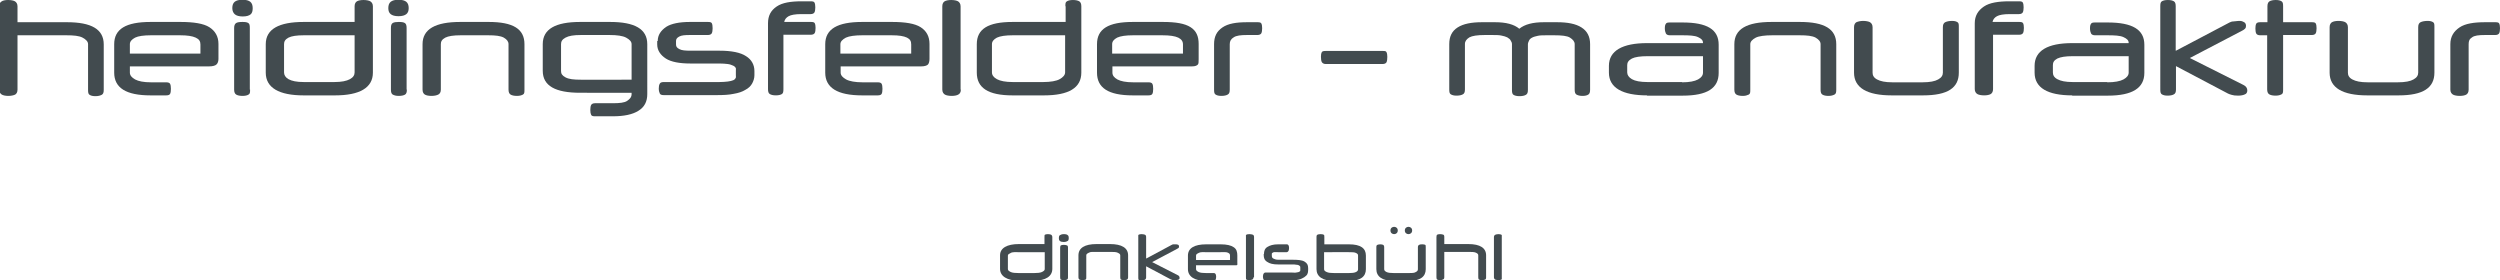 <?xml version="1.0" encoding="utf-8"?>
<!-- Generator: Adobe Illustrator 19.2.1, SVG Export Plug-In . SVG Version: 6.00 Build 0)  -->
<svg version="1.1" id="Ebene_1" xmlns="http://www.w3.org/2000/svg" xmlns:xlink="http://www.w3.org/1999/xlink" x="0px" y="0px"
	 viewBox="0 0 956.7 107.2" style="enable-background:new 0 0 956.7 107.2;" xml:space="preserve">
<style type="text/css">
	.st0{fill:#424B4F;}
</style>
<g id="Ebene_2">
</g>
<path class="st0" d="M3.2,36.7c-1.1,0-2-0.2-2.5-0.5c-0.5-0.3-1-0.9-1-1.9V2.4c0-1,0.4-1.6,1-1.9C1.1,0.2,2,0,3.1,0
	c1.1,0,2.1,0.2,2.6,0.5c0.5,0.3,1,0.9,1,1.9v6.1h18.9c9.4,0,14.1,2.7,14.1,8.5v17.4c0,1-0.2,1.6-0.8,1.9s-1.3,0.5-2.4,0.5
	s-1.7-0.2-2.2-0.5s-0.6-0.9-0.6-1.9V16.9c0-1-0.8-1.8-2.1-2.5c-1.3-0.7-3.4-0.9-6.2-0.9H6.7v20.8c0,1-0.4,1.6-0.9,1.9
	C5.2,36.5,4.2,36.7,3.2,36.7z"/>
<path class="st0" d="M49.7,25.5v2.3c0,1,0.7,1.9,2,2.6c1.3,0.7,3.3,1.1,6.1,1.1h5.8c0.8,0,1.3,0.2,1.5,0.6s0.3,1,0.3,1.9
	s-0.1,1.5-0.3,1.9c-0.2,0.4-0.7,0.6-1.5,0.6h-6c-9.4,0-13.9-2.9-13.9-8.7V16.9c0-5.8,4.5-8.5,13.9-8.5h11.5c5,0,8.8,0.6,11,2
	s3.5,3.5,3.5,6.4v5.8c0,1-0.4,1.8-0.8,2.1c-0.4,0.4-1.4,0.7-2.7,0.7H49.7z M49.7,20.5h27v-3.5c0-1.2-0.5-2-1.8-2.6
	c-1.3-0.6-3.2-0.9-6-0.9H57.8c-2.8,0-4.9,0.3-6.1,0.9c-1.3,0.7-2,1.5-2,2.5V20.5z"/>
<path class="st0" d="M88.9,3.1c0-1.1,0.3-1.9,0.9-2.4s1.6-0.8,3-0.8s2.4,0.3,3,0.8c0.6,0.5,0.9,1.3,0.9,2.4S96.5,5,95.9,5.5
	c-0.6,0.5-1.6,0.8-3,0.8s-2.4-0.3-3-0.8S88.9,4.2,88.9,3.1z M95.7,34.3c0,1,0,1.6-0.6,1.9c-0.5,0.3-1.2,0.5-2.3,0.5
	c-1.1,0-1.9-0.2-2.4-0.5c-0.5-0.3-0.8-0.9-0.8-1.9V10.7c0-1,0.3-1.6,0.8-1.9c0.5-0.3,1.3-0.4,2.4-0.4c1.1,0,1.7,0.1,2.2,0.4
	c0.5,0.3,0.6,0.9,0.6,1.9V34.3z"/>
<path class="st0" d="M135.7,2.4c0-1,0.4-1.6,0.9-1.9c0.5-0.3,1.4-0.5,2.5-0.5c1.1,0,2.1,0.2,2.6,0.5s1,0.9,1,1.9v25.4
	c0,5.8-5.1,8.7-14.5,8.7h-12c-9.4,0-14.5-2.9-14.5-8.7V16.9c0-5.8,5.1-8.5,14.5-8.5h19.5V2.4z M116.3,13.5c-2.8,0-4.7,0.3-5.9,0.9
	c-1.3,0.7-1.7,1.5-1.7,2.5v10.8c0,1,0.5,1.9,1.7,2.6c1.3,0.7,3.1,1.1,5.9,1.1h11.6c2.8,0,4.7-0.4,6-1.1c1.3-0.7,1.8-1.6,1.8-2.6
	V13.5H116.3z"/>
<path class="st0" d="M148.6,3.1c0-1.1,0.3-1.9,0.9-2.4s1.6-0.8,3-0.8s2.4,0.3,3,0.8c0.6,0.5,0.9,1.3,0.9,2.4s-0.3,1.8-0.9,2.3
	c-0.6,0.5-1.6,0.8-3,0.8s-2.4-0.3-3-0.8S148.6,4.2,148.6,3.1z M155.7,34.3c0,1-0.2,1.6-0.7,1.9c-0.5,0.3-1.3,0.5-2.4,0.5
	c-1.1,0-1.7-0.2-2.3-0.5c-0.5-0.3-0.7-0.9-0.7-1.9V10.7c0-1,0.2-1.6,0.7-1.9c0.5-0.3,1.3-0.4,2.3-0.4c1.1,0,1.8,0.1,2.3,0.4
	c0.5,0.3,0.7,0.9,0.7,1.9V34.3z"/>
<path class="st0" d="M165.1,36.7c-1.1,0-2-0.2-2.5-0.5s-0.9-0.9-0.9-1.9V16.9c0-5.8,5-8.5,14.4-8.5H187c9.4,0,13.7,2.7,13.7,8.5
	v17.4c0,1,0,1.6-0.6,1.9s-1.2,0.5-2.3,0.5c-1.1,0-1.9-0.2-2.4-0.5c-0.5-0.3-0.8-0.9-0.8-1.9V16.9c0-1-0.6-1.8-1.8-2.5
	c-1.3-0.7-3.2-0.9-6-0.9h-10.5c-2.8,0-4.7,0.3-5.9,0.9c-1.3,0.7-1.7,1.5-1.7,2.5v17.4c0,1-0.4,1.6-1,1.9
	C167.1,36.5,166.2,36.7,165.1,36.7z"/>
<path class="st0" d="M227.7,44.5c-0.8,0-1.3-0.1-1.5-0.6c-0.2-0.4-0.3-1-0.3-1.8c0-0.8,0.1-1.5,0.3-1.9c0.2-0.4,0.7-0.7,1.5-0.7h6.9
	c2.5,0,4.4-0.2,5.4-0.9s1.7-1.4,1.7-2.6v-0.5H222c-9.4,0-14.3-2.6-14.3-8.4V16.9c0-5.8,4.9-8.5,14.3-8.5h11.5
	c9.4,0,14.2,2.7,14.2,8.5V36c0,2.9-1.1,5-3.4,6.4c-2.2,1.4-5.5,2.1-9.7,2.1H227.7z M241.7,30.5V16.9c0-1-0.8-1.8-2.1-2.5
	c-1.3-0.7-3.5-1-6.3-1h-11c-2.8,0-4.6,0.3-5.9,1c-1.3,0.7-1.7,1.5-1.7,2.5v10.3c0,1,0.4,1.7,1.7,2.4c1.3,0.7,3.1,0.9,5.9,0.9H241.7z
	"/>
<path class="st0" d="M251.7,15.7c0-2.3,1.2-4,3.2-5.4c2-1.3,5.2-1.9,9.1-1.9h6.9c0.8,0,1.3,0.1,1.5,0.5c0.2,0.4,0.3,1,0.3,1.9
	c0,0.8-0.1,1.5-0.3,1.9c-0.2,0.4-0.7,0.7-1.5,0.7h-6.9c-1.9,0-3.2,0.1-4.1,0.6c-0.9,0.5-1.2,1-1.2,1.7V17c0,0.8,0.3,1.3,1.3,1.8
	c0.9,0.5,2.3,0.6,4.3,0.6h11c4.7,0,8.1,0.7,10.2,2.1c2.1,1.3,3.2,3.3,3.2,5.7v1.6c0,1.2-0.4,2.3-0.9,3.2s-1.4,1.8-2.6,2.4
	c-1.1,0.7-2.6,1.2-4.4,1.5c-1.8,0.4-4,0.5-6.5,0.5H254c-0.8,0-1.3-0.2-1.5-0.6c-0.2-0.4-0.4-1.1-0.4-1.9c0-0.8,0.1-1.4,0.4-1.9
	c0.2-0.4,0.7-0.6,1.5-0.6h21.2c1.3,0,2.4-0.1,3.3-0.2c0.9-0.1,1.6-0.3,2.1-0.5c0.5-0.2,0.7-0.5,0.9-0.8c0.2-0.3,0.1-0.7,0.1-1.1
	v-1.8c0-0.4,0.1-0.8-0.1-1.1c-0.2-0.3-0.5-0.6-1-0.8c-0.5-0.2-1.1-0.5-2-0.6c-0.9-0.1-1.9-0.2-3.2-0.2h-11.2c-4,0-7.3-0.6-9.3-1.9
	c-2-1.3-3.3-3.1-3.3-5.4V15.7z"/>
<path class="st0" d="M310.2,0.5c0.8,0,1.3,0.1,1.5,0.5s0.3,1,0.3,1.8c0,0.8-0.1,1.5-0.3,1.9c-0.2,0.4-0.7,0.7-1.5,0.7h-3.6
	c-2.3,0-3.9,0.3-4.8,0.8s-1.5,1.2-1.7,2.2h10.2c0.8,0,1.3,0.1,1.5,0.5s0.3,1,0.3,1.8c0,0.8-0.1,1.5-0.3,1.9
	c-0.2,0.4-0.7,0.7-1.5,0.7h-10.5v20.8c0,1-0.1,1.6-0.6,1.9c-0.5,0.3-1.2,0.5-2.3,0.5c-1.1,0-1.8-0.2-2.3-0.5s-0.7-0.9-0.7-1.9V8.9
	c0-2.9,1.1-4.9,3.3-6.4s5.4-2,9.6-2H310.2z"/>
<path class="st0" d="M321.7,25.5v2.3c0,1,0.8,1.9,2.1,2.6c1.3,0.7,3.5,1.1,6.3,1.1h5.8c0.8,0,1.3,0.2,1.5,0.6s0.3,1,0.3,1.9
	s-0.1,1.5-0.3,1.9c-0.2,0.4-0.7,0.6-1.5,0.6h-6c-9.4,0-14.1-2.9-14.1-8.7V16.9c0-5.8,4.7-8.5,14.1-8.5h11.5c5,0,8.7,0.6,10.9,2
	s3.4,3.5,3.4,6.4v5.8c0,1-0.3,1.8-0.6,2.1c-0.4,0.4-1.3,0.7-2.5,0.7H321.7z M321.7,20.5h27v-3.5c0-1.2-0.4-2-1.6-2.6
	c-1.3-0.6-3-0.9-5.9-0.9H330c-2.8,0-5,0.3-6.3,0.9c-1.3,0.7-2.1,1.5-2.1,2.5V20.5z"/>
<path class="st0" d="M367.7,34.3c0,1-0.4,1.6-1,1.9c-0.5,0.3-1.4,0.5-2.5,0.5c-1.1,0-2.1-0.2-2.6-0.5c-0.5-0.3-1-0.9-1-1.9V2.4
	c0-1,0.4-1.6,0.9-1.9c0.5-0.3,1.4-0.5,2.5-0.5c1.1,0,2.1,0.2,2.6,0.5c0.5,0.3,1,0.9,1,1.9V34.3z"/>
<path class="st0" d="M407.7,2.4c0-1,0-1.6,0.6-1.9c0.5-0.3,1.2-0.5,2.3-0.5c1.1,0,1.9,0.2,2.4,0.5s0.8,0.9,0.8,1.9v25.4
	c0,5.8-4.8,8.7-14.3,8.7h-12c-9.4,0-13.7-2.9-13.7-8.7V16.9c0-5.8,4.3-8.5,13.7-8.5h20.3V2.4z M387.6,13.5c-2.8,0-4.8,0.3-6.1,0.9
	c-1.3,0.7-1.9,1.5-1.9,2.5v10.8c0,1,0.6,1.9,1.9,2.6c1.3,0.7,3.3,1.1,6.1,1.1h11.6c2.8,0,5.1-0.4,6.3-1.1c1.3-0.7,2.1-1.6,2.1-2.6
	V13.5H387.6z"/>
<path class="st0" d="M425.7,25.5v2.3c0,1,0.6,1.9,1.9,2.6c1.3,0.7,3.3,1.1,6.1,1.1h5.8c0.8,0,1.3,0.2,1.5,0.6s0.3,1,0.3,1.9
	s-0.1,1.5-0.3,1.9c-0.2,0.4-0.7,0.6-1.5,0.6h-6c-9.4,0-13.7-2.9-13.7-8.7V16.9c0-5.8,4.3-8.5,13.7-8.5h11.5c5,0,8.4,0.6,10.6,2
	s3.1,3.5,3.1,6.4v5.8c0,1,0,1.8-0.3,2.1c-0.4,0.4-1,0.7-2.2,0.7H425.7z M425.7,20.5h27v-3.5c0-1.2-0.6-2-1.8-2.6
	c-1.3-0.6-3.2-0.9-6.1-0.9h-11.2c-2.8,0-4.8,0.3-6.1,0.9c-1.3,0.7-1.9,1.5-1.9,2.5V20.5z"/>
<path class="st0" d="M481.2,8.5c0.8,0,1.3,0.1,1.5,0.5s0.3,1,0.3,1.8c0,0.8-0.1,1.5-0.3,1.9c-0.2,0.4-0.7,0.7-1.5,0.7h-3.9
	c-2.5,0-4.2,0.2-5.2,0.9c-1,0.6-1.5,1.4-1.5,2.6v17.4c0,1-0.2,1.6-0.8,1.9c-0.5,0.3-1.3,0.5-2.4,0.5c-1.1,0-1.7-0.2-2.2-0.5
	s-0.6-0.9-0.6-1.9V16.9c0-2.9,1-4.9,3.2-6.4s5.3-2,9.5-2H481.2z"/>
<path class="st0" d="M529.1,19.5c0.8,0,1.3,0,1.5,0.5c0.2,0.4,0.3,1,0.3,1.8s-0.1,1.6-0.3,2s-0.7,0.7-1.5,0.7h-21.8
	c-0.8,0-1.3-0.4-1.5-0.8s-0.3-1.1-0.3-2s0.1-1.3,0.3-1.7c0.2-0.4,0.7-0.5,1.5-0.5H529.1z"/>
<path class="st0" d="M605.6,36.7c-1.1,0-1.7-0.2-2.3-0.5c-0.5-0.3-0.7-0.9-0.7-1.9V16.9c0-1-0.7-1.8-1.8-2.5c-1.1-0.7-3.2-0.9-6-0.9
	H592c-1.4,0-2.6,0-3.5,0.2c-0.9,0.2-1.7,0.4-2.2,0.7c-0.6,0.3-1,0.7-1.2,1.2c-0.2,0.4-0.4,0.9-0.4,1.4v17.4c0,1-0.2,1.6-0.8,1.9
	c-0.5,0.3-1.3,0.5-2.4,0.5c-1.1,0-1.8-0.2-2.3-0.5c-0.5-0.3-0.6-1-0.6-1.9V16.9c0-0.5-0.2-1-0.5-1.4c-0.2-0.5-0.7-0.8-1.3-1.2
	c-0.6-0.3-1.3-0.5-2.3-0.7c-0.9-0.2-2.1-0.2-3.5-0.2h-2.8c-2.8,0-4.8,0.3-5.9,0.9c-1.1,0.7-1.7,1.5-1.7,2.5v17.4
	c0,1-0.2,1.6-0.8,1.9c-0.5,0.3-1.3,0.5-2.4,0.5c-1.1,0-1.7-0.2-2.2-0.5s-0.6-0.9-0.6-1.9V16.9c0-2.9,1-5,3.2-6.4s5.3-2,9.3-2h5
	c4.2,0,7.3,0.8,9.3,2.5c2.1-1.7,5.2-2.5,9.4-2.5h5c4.1,0,7.2,0.6,9.4,2s3.3,3.5,3.3,6.4v17.4c0,1-0.2,1.6-0.7,1.9
	S606.7,36.7,605.6,36.7z"/>
<path class="st0" d="M630.3,36.5c-9.4,0-14.6-2.9-14.6-8.7v-2.6c0-5.8,5.2-8.7,14.6-8.7h21.4v-0.1c0-1-0.6-1.6-1.9-2.2
	s-3.3-0.7-6.1-0.7H639c-0.8,0-1.3-0.3-1.5-0.7c-0.2-0.4-0.4-1.1-0.4-1.9c0-0.9,0.1-1.4,0.4-1.8c0.2-0.4,0.7-0.5,1.5-0.5h4.9
	c9.4,0,13.8,2.7,13.8,8.5v10.8c0,5.8-4.3,8.7-13.8,8.7H630.3z M643.7,31.5c2.8,0,4.8-0.4,6.1-1.1c1.3-0.7,1.9-1.6,1.9-2.6v-6.3
	h-21.2c-2.8,0-4.8,0.3-6,0.9c-1.3,0.7-1.8,1.5-1.8,2.5v2.8c0,1,0.6,1.9,1.8,2.6s3.2,1.1,6,1.1H643.7z"/>
<path class="st0" d="M666.9,36.7c-1.1,0-1.9-0.2-2.4-0.5s-0.8-0.9-0.8-1.9V16.9c0-5.8,4.8-8.5,14.2-8.5h10.9
	c9.4,0,13.9,2.7,13.9,8.5v17.4c0,1-0.1,1.6-0.7,1.9s-1.3,0.5-2.3,0.5c-1.1,0-1.8-0.2-2.3-0.5c-0.5-0.3-0.7-0.9-0.7-1.9V16.9
	c0-1-0.7-1.8-1.9-2.5c-1.3-0.7-3.3-0.9-6.1-0.9h-10.5c-2.8,0-5.1,0.3-6.3,0.9c-1.3,0.7-2.1,1.5-2.1,2.5v17.4c0,1,0,1.6-0.6,1.9
	C668.5,36.5,668,36.7,666.9,36.7z"/>
<path class="st0" d="M747,8c1.1,0,1.6,0.2,2.1,0.5c0.5,0.3,0.5,0.9,0.5,1.9v17.4c0,5.8-4.2,8.7-13.7,8.7h-12
	c-9.4,0-14.4-2.9-14.4-8.7V10.4c0-1,0.4-1.6,0.9-1.9C711.1,8.2,712,8,713,8s2.1,0.2,2.6,0.5s1,0.9,1,1.9v17.4c0,1,0.4,1.9,1.7,2.6
	c1.3,0.7,3.1,1.1,5.9,1.1h11.5c2.8,0,4.8-0.4,6-1.1c1.3-0.7,1.8-1.6,1.8-2.6V10.4c0-1,0.3-1.6,0.9-1.9S745.9,8,747,8z"/>
<path class="st0" d="M772.6,0.5c0.8,0,1.3,0.1,1.5,0.5s0.3,1,0.3,1.8c0,0.8-0.1,1.5-0.3,1.9c-0.2,0.4-0.7,0.7-1.5,0.7H769
	c-2.3,0-3.9,0.3-4.8,0.8s-1.5,1.2-1.7,2.2h10.2c0.8,0,1.3,0.1,1.5,0.5s0.3,1,0.3,1.8c0,0.8-0.1,1.5-0.3,1.9
	c-0.2,0.4-0.7,0.7-1.5,0.7h-10v20.8c0,1-0.4,1.6-0.9,1.9c-0.5,0.3-1.4,0.5-2.5,0.5c-1.1,0-2.1-0.2-2.6-0.5s-1-0.9-1-1.9V8.9
	c0-2.9,1.3-4.9,3.5-6.4s5.6-2,9.8-2H772.6z"/>
<path class="st0" d="M793,36.5c-9.4,0-14.4-2.9-14.4-8.7v-2.6c0-5.8,5-8.7,14.4-8.7h21.6v-0.1c0-1-0.7-1.6-2-2.2s-3.4-0.7-6.2-0.7
	h-4.7c-0.8,0-1.3-0.3-1.5-0.7c-0.2-0.4-0.4-1.1-0.4-1.9c0-0.9,0.1-1.4,0.4-1.8c0.2-0.4,0.7-0.5,1.5-0.5h4.9c9.4,0,14,2.7,14,8.5
	v10.8c0,5.8-4.6,8.7-14,8.7H793z M806.4,31.5c2.8,0,4.9-0.4,6.2-1.1c1.3-0.7,2-1.6,2-2.6v-6.3h-21.4c-2.8,0-4.6,0.3-5.9,0.9
	c-1.3,0.7-1.7,1.5-1.7,2.5v2.8c0,1,0.4,1.9,1.7,2.6s3.1,1.1,5.9,1.1H806.4z"/>
<path class="st0" d="M832.7,19.4l20.5-10.8c0.4-0.2,0.9-0.4,1.5-0.4S856,8,857.1,8c0.7,0,1.2,0.2,1.7,0.5c0.5,0.3,0.7,0.8,0.7,1.4
	c0,0.5-0.1,0.8-0.4,1.1c-0.3,0.3-0.6,0.5-1,0.7L838,22.2l20.5,10.3c1,0.5,1.5,1.2,1.5,2.1c0,0.7-0.3,1.3-0.9,1.5
	c-0.6,0.3-1.5,0.5-2.6,0.5c-1.1,0-1.9-0.1-2.5-0.3c-0.6-0.2-1.1-0.3-1.4-0.5l-19.9-10.5v8.9c0,1-0.2,1.6-0.8,1.9
	c-0.5,0.3-1.3,0.5-2.4,0.5c-1.1,0-1.7-0.2-2.2-0.5c-0.5-0.3-0.6-0.9-0.6-1.9V2.4c0-1,0.1-1.6,0.6-1.9c0.5-0.3,1.2-0.5,2.3-0.5
	c1.1,0,1.8,0.2,2.3,0.5c0.5,0.3,0.7,0.9,0.7,1.9V19.4z"/>
<path class="st0" d="M867.7,8.5V2.4c0-1,0.3-1.6,0.8-1.9c0.5-0.3,1.3-0.5,2.4-0.5c1.1,0,1.7,0.2,2.2,0.5s0.6,0.9,0.6,1.9v6.1h11
	c0.8,0,1.3,0.1,1.5,0.5s0.3,1,0.3,1.8c0,0.8-0.1,1.5-0.3,1.9c-0.2,0.4-0.7,0.7-1.5,0.7h-11v20.8c0,1,0,1.6-0.6,1.9s-1.2,0.5-2.3,0.5
	c-1.1,0-1.9-0.2-2.4-0.5c-0.5-0.3-0.8-0.9-0.8-1.9V13.5h-2.7c-0.8,0-1.3-0.3-1.5-0.7c-0.2-0.4-0.3-1.1-0.3-1.9
	c0-0.8,0.1-1.4,0.3-1.8s0.7-0.6,1.5-0.6H867.7z"/>
<path class="st0" d="M929,8c1.1,0,1.6,0.2,2.1,0.5c0.5,0.3,0.5,0.9,0.5,1.9v17.4c0,5.8-4.3,8.7-13.7,8.7h-12
	c-9.4,0-14.4-2.9-14.4-8.7V10.4c0-1,0.4-1.6,0.9-1.9c0.5-0.3,1.4-0.5,2.5-0.5s2.1,0.2,2.6,0.5s1,0.9,1,1.9v17.4c0,1,0.4,1.9,1.7,2.6
	c1.3,0.7,3.1,1.1,5.9,1.1h11.5c2.8,0,4.8-0.4,6-1.1c1.3-0.7,1.8-1.6,1.8-2.6V10.4c0-1,0.3-1.6,0.9-1.9S927.9,8,929,8z"/>
<path class="st0" d="M954.9,8.5c0.8,0,1.3,0.1,1.5,0.5s0.3,1,0.3,1.8c0,0.8-0.1,1.5-0.3,1.9c-0.2,0.4-0.7,0.7-1.5,0.7H951
	c-2.5,0-4.1,0.2-5,0.9c-1,0.6-1.3,1.4-1.3,2.6v17.4c0,1-0.4,1.6-0.9,1.9c-0.5,0.3-1.4,0.5-2.5,0.5c-1.1,0-2.1-0.2-2.6-0.5
	s-1-0.9-1-1.9V16.9c0-2.9,1.3-4.9,3.5-6.4s5.6-2,9.8-2H954.9z"/>
<path class="st0" d="M399.7,90.7c0-0.5,0-0.8,0.2-0.9c0.3-0.1,0.6-0.2,1.1-0.2c0.5,0,1,0.1,1.2,0.2c0.2,0.1,0.5,0.4,0.5,0.9v12.2
	c0,2.8-2.5,4.5-7,4.5h-5.8c-4.5,0-7.2-1.7-7.2-4.5v-5.2c0-2.8,2.7-4.3,7.2-4.3h9.8V90.7z M390,96.5c-1.3,0-2.6-0.1-3.2,0.3
	c-0.6,0.3-1.1,0.5-1.1,1v5.2c0,0.5,0.5,0.8,1.1,1.1c0.6,0.3,1.8,0.4,3.2,0.4h5.6c1.3,0,2.5-0.1,3.1-0.4c0.6-0.3,1.1-0.6,1.1-1.1
	v-6.5H390z"/>
<path class="st0" d="M405.2,91.1c0-0.5,0.1-0.9,0.4-1.1c0.3-0.2,0.8-0.4,1.5-0.4s1.2,0.1,1.5,0.4c0.3,0.2,0.4,0.6,0.4,1.1
	s-0.1,0.9-0.4,1.1s-0.8,0.4-1.5,0.4s-1.2-0.1-1.5-0.4C405.3,92,405.2,91.6,405.2,91.1z M408.7,106.1c0,0.5-0.1,0.8-0.4,0.9
	c-0.3,0.1-0.6,0.2-1.2,0.2c-0.5,0-0.9-0.1-1.1-0.2c-0.2-0.1-0.3-0.4-0.3-0.9V94.8c0-0.5,0.1-0.8,0.3-0.9c0.2-0.1,0.6-0.2,1.1-0.2
	c0.5,0,0.9,0.1,1.2,0.2c0.3,0.1,0.4,0.4,0.4,0.9V106.1z"/>
<path class="st0" d="M414.3,107.2c-0.5,0-1-0.1-1.2-0.2c-0.2-0.1-0.4-0.4-0.4-0.9v-8.4c0-2.8,2.4-4.3,6.9-4.3h5.2
	c4.5,0,6.9,1.5,6.9,4.3v8.4c0,0.5-0.2,0.8-0.4,0.9c-0.3,0.1-0.7,0.2-1.2,0.2c-0.5,0-0.8-0.1-1.1-0.2c-0.2-0.1-0.3-0.4-0.3-0.9v-8.4
	c0-0.5-0.4-0.7-1-1s-1.6-0.3-3-0.3h-5c-1.3,0-2.4-0.1-3,0.3c-0.6,0.3-1,0.5-1,1v8.4c0,0.5,0,0.8-0.3,0.9
	C415.1,107.1,414.8,107.2,414.3,107.2z"/>
<path class="st0" d="M438.7,98.9l9.7-5.2c0.2-0.1,0.4-0.2,0.6-0.2c0.3,0,0.6,0,1.1,0c0.3,0,0.6,0.1,0.8,0.2c0.2,0.1,0.3,0.4,0.3,0.7
	c0,0.2-0.1,0.4-0.2,0.5c-0.1,0.1-0.3,0.2-0.5,0.3l-9.6,5.1l9.8,5c0.5,0.2,0.7,0.6,0.7,1c0,0.4-0.1,0.6-0.4,0.7
	c-0.3,0.1-0.7,0.2-1.3,0.2c-0.5,0-0.9,0-1.2-0.1c-0.3-0.1-0.3-0.2-0.5-0.2l-9.4-5v4.3c0,0.5-0.3,0.8-0.6,0.9
	c-0.3,0.1-0.7,0.2-1.2,0.2c-0.5,0-0.7-0.1-1-0.2c-0.2-0.1-0.2-0.4-0.2-0.9V90.7c0-0.5-0.1-0.8,0.2-0.9c0.2-0.1,0.5-0.2,1-0.2
	c0.5,0,1,0.1,1.3,0.2c0.3,0.1,0.5,0.4,0.5,0.9V98.9z"/>
<path class="st0" d="M457.7,101.5v1.5c0,0.5,0.4,0.8,1,1.1c0.6,0.3,1.7,0.4,3,0.4h2.8c0.4,0,0.6,0.2,0.7,0.4c0.1,0.2,0.2,0.6,0.2,1
	c0,0.4-0.1,0.9-0.2,1.1c-0.1,0.2-0.3,0.5-0.7,0.5h-2.9c-4.5,0-7-1.7-7-4.5v-5.2c0-2.8,2.4-4.3,7-4.3h5.5c2.4,0,4,0.4,5,1.1
	c1.1,0.7,1.4,1.8,1.4,3.2v2.8c0,0.5,0.1,0.7-0.1,0.8c-0.2,0.2-0.4,0.1-1,0.1H457.7z M457.7,99.5h13v-1.7c0-0.6-0.2-0.8-0.8-1.1
	c-0.6-0.3-1.5-0.2-2.8-0.2h-5.4c-1.3,0-2.4-0.1-3,0.3c-0.6,0.3-1,0.5-1,1V99.5z"/>
<path class="st0" d="M479.7,106.1c0,0.5-0.3,0.8-0.5,0.9c-0.3,0.1-0.7,0.2-1.2,0.2c-0.5,0-0.8-0.1-1-0.2c-0.2-0.1-0.2-0.4-0.2-0.9
	V90.7c0-0.5-0.1-0.8,0.2-0.9c0.2-0.1,0.5-0.2,1.1-0.2c0.5,0,1,0.1,1.3,0.2c0.3,0.1,0.5,0.4,0.5,0.9V106.1z"/>
<path class="st0" d="M483.7,97.2c0-1.1,0.3-2.1,1.3-2.7c1-0.6,2.2-1,4.1-1h3.3c0.4,0,0.6,0.2,0.7,0.4c0.1,0.2,0.2,0.5,0.2,1
	c0,0.4-0.1,0.9-0.2,1.1c-0.1,0.2-0.4,0.5-0.7,0.5H489c-0.9,0-1.4-0.1-1.8,0.1c-0.4,0.2-0.5,0.3-0.5,0.6v0.6c0,0.4,0.1,0.9,0.5,1.1
	s1,0.5,1.9,0.5h5.3c2.2,0,3.8,0.1,4.8,0.7c1,0.6,1.4,1.3,1.4,2.5v0.8c0,0.6-0.1,1.1-0.3,1.5s-0.6,0.8-1.2,1.2
	c-0.5,0.3-1.2,0.7-2.1,0.9c-0.9,0.2-1.9,0.4-3.1,0.4h-9.7c-0.4,0-0.6-0.3-0.7-0.5c-0.1-0.2-0.2-0.6-0.2-1c0-0.4,0.1-0.9,0.2-1.1
	c0.1-0.2,0.4-0.5,0.7-0.5h10.2c0.6,0,1.2,0.1,1.6,0c0.4-0.1,0.8-0.1,1-0.2c0.2-0.1,0.4-0.2,0.5-0.3c0.1-0.1,0.1-0.3,0.1-0.5v-0.9
	c0-0.2,0-0.4-0.1-0.5c-0.1-0.1-0.3-0.3-0.5-0.4c-0.2-0.1-0.6-0.2-1-0.2c-0.4-0.1-0.9-0.1-1.5-0.1h-5.4c-1.9,0-3.2-0.3-4.2-1
	c-1-0.6-1.3-1.5-1.3-2.6V97.2z"/>
<path class="st0" d="M506.7,93.5h9.5c4.5,0,6.5,1.5,6.5,4.3v5.2c0,2.8-2,4.5-6.5,4.5h-5.6c-4.5,0-6.8-1.7-6.8-4.5V90.7
	c0-0.5,0.1-0.8,0.4-0.9c0.2-0.1,0.6-0.2,1.2-0.2s0.9,0.1,1.1,0.2c0.3,0.1,0.3,0.4,0.3,0.9V93.5z M506.7,96.5v6.5
	c0,0.5,0.3,0.8,1,1.1c0.6,0.3,1.6,0.4,3,0.4h5.4c1.3,0,2.2-0.1,2.8-0.4c0.6-0.3,0.8-0.6,0.8-1.1v-5.2c0-0.5-0.2-0.7-0.8-1
	s-1.5-0.3-2.8-0.3H506.7z"/>
<path class="st0" d="M544.4,93.5c0.5,0,0.8,0.1,1,0.2c0.2,0.1,0.2,0.4,0.2,0.9v8.4c0,2.8-2,4.5-6.5,4.5h-5.7c-4.5,0-6.7-1.7-6.7-4.5
	v-8.4c0-0.5,0.1-0.8,0.4-0.9c0.3-0.1,0.6-0.2,1.1-0.2c0.5,0,0.9,0.1,1.1,0.2c0.2,0.1,0.4,0.4,0.4,0.9v8.4c0,0.5,0.3,0.8,0.9,1.1
	c0.6,0.3,1.6,0.4,2.9,0.4h5.5c1.3,0,2.2,0,2.8-0.4c0.6-0.3,0.8-0.6,0.8-1.1v-8.4c0-0.5,0.2-0.8,0.5-0.9
	C543.4,93.5,543.9,93.5,544.4,93.5z"/>
<g>
	<circle class="st0" cx="533.5" cy="88.2" r="1.4"/>
	<circle class="st0" cx="539" cy="88.2" r="1.4"/>
</g>
<path class="st0" d="M551.1,107.2c-0.5,0-0.9-0.1-1.1-0.2c-0.2-0.1-0.3-0.4-0.3-0.9V90.7c0-0.5,0.1-0.8,0.3-0.9
	c0.2-0.1,0.6-0.2,1.1-0.2c0.5,0,0.9,0.1,1.2,0.2c0.3,0.1,0.4,0.4,0.4,0.9v2.7h9.2c4.5,0,6.8,1.5,6.8,4.3v8.4c0,0.5-0.1,0.8-0.4,0.9
	c-0.3,0.1-0.6,0.2-1.2,0.2c-0.5,0-0.9-0.1-1.1-0.2c-0.2-0.1-0.3-0.4-0.3-0.9v-8.4c0-0.5-0.3-0.7-0.9-1c-0.6-0.3-1.6-0.3-3-0.3h-9.1
	v9.6c0,0.5-0.1,0.8-0.4,0.9C552,107.1,551.6,107.2,551.1,107.2z"/>
<path class="st0" d="M574.7,106.1c0,0.5,0.1,0.8-0.2,0.9c-0.3,0.1-0.5,0.2-1,0.2c-0.5,0-1-0.1-1.3-0.2c-0.2-0.1-0.5-0.4-0.5-0.9
	V90.7c0-0.5,0.3-0.8,0.6-0.9c0.2-0.1,0.7-0.2,1.2-0.2c0.5,0,0.7,0.1,1,0.2c0.3,0.1,0.2,0.4,0.2,0.9V106.1z"/>
</svg>
